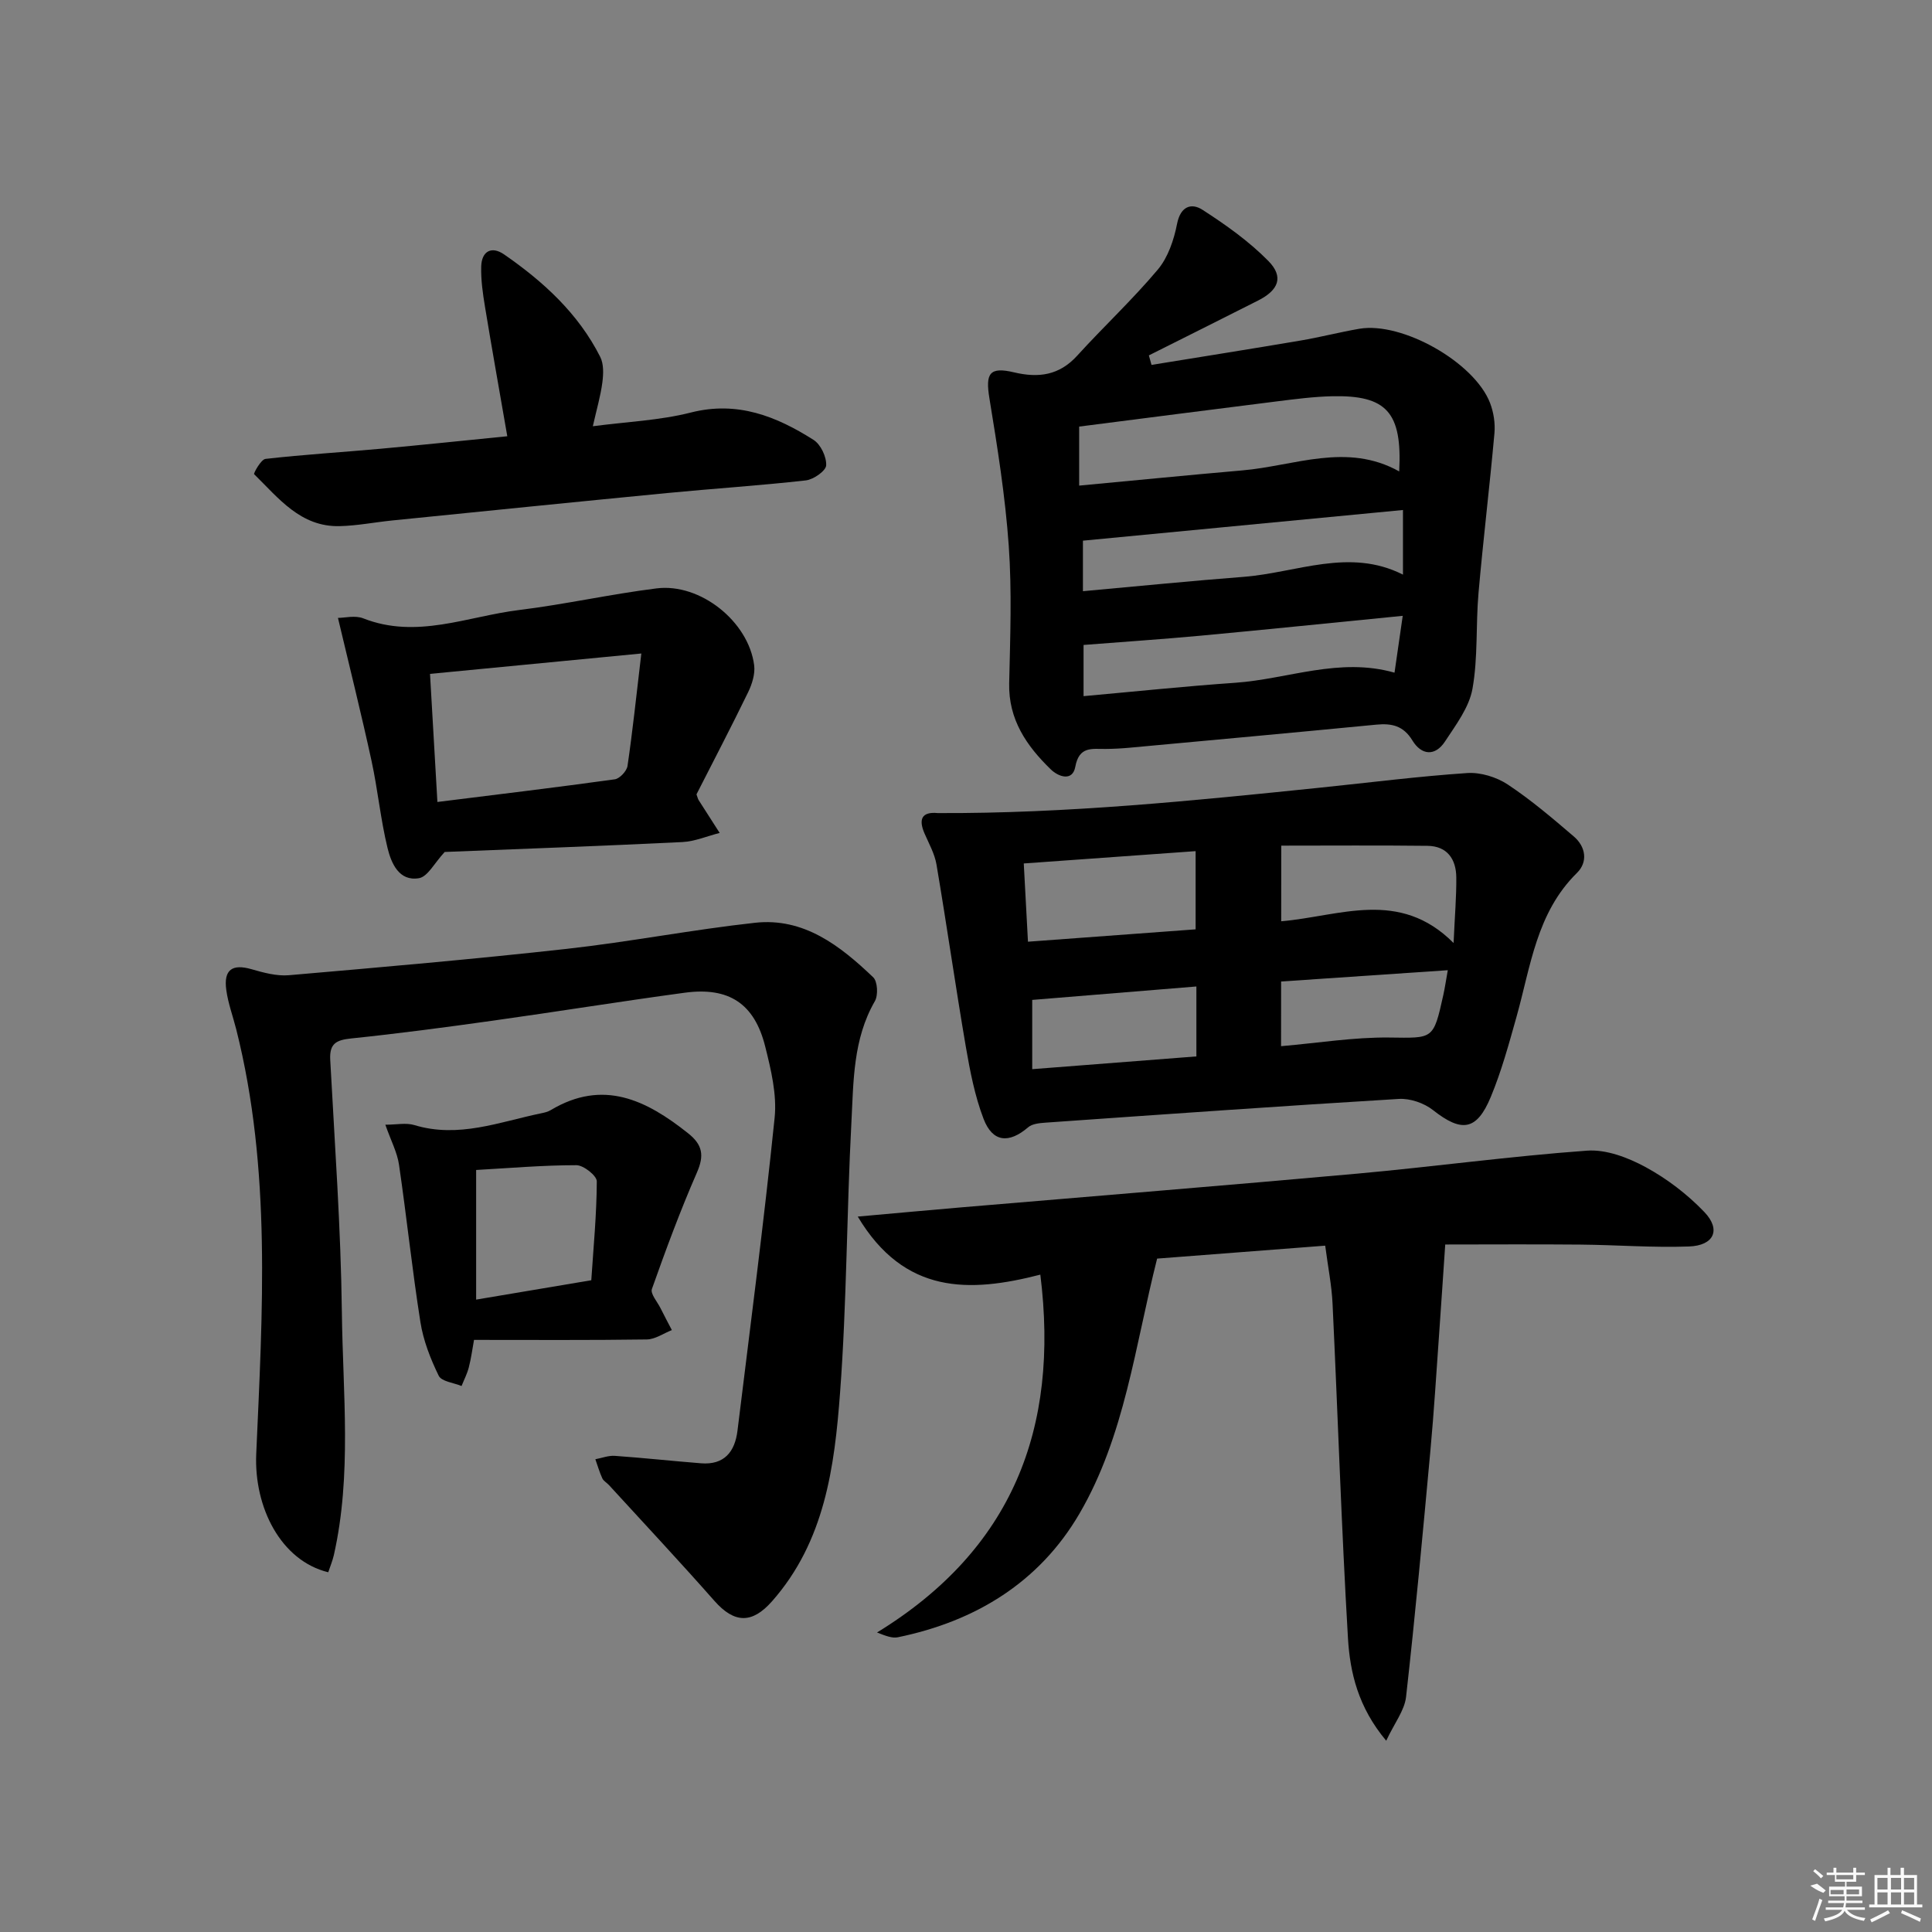 <svg enable-background="new 0 0 400 400" viewBox="0 0 400 400" xmlns="http://www.w3.org/2000/svg"><rect x="0" y="0" width="400" height="400" fill="#808080" stroke="none"/><path d="m67.96 325.52c-9.8-2.39-15.39-13.41-14.91-24.5 1.29-29.38 3.17-58.87-4.13-87.87-.69-2.73-1.69-5.41-2.07-8.18-.58-4.22 1.24-5.45 5.21-4.31 2.5.72 5.2 1.46 7.73 1.25 19.2-1.66 38.41-3.33 57.56-5.46 13.03-1.45 25.94-3.97 38.97-5.4 10.13-1.11 17.63 4.77 24.46 11.28.92.87 1.06 3.71.36 4.94-4.56 7.88-4.42 16.65-4.87 25.19-.98 18.6-.95 37.27-2.34 55.84-1.15 15.39-3.15 30.85-14.11 43.25-4.12 4.66-7.78 4.58-11.93-.13-7.14-8.1-14.52-15.98-21.81-23.95-.45-.49-1.12-.84-1.38-1.4-.58-1.27-.97-2.63-1.44-3.95 1.35-.25 2.73-.8 4.05-.7 5.95.42 11.89 1.07 17.84 1.54 4.81.38 7.01-2.4 7.54-6.77 2.65-21.58 5.47-43.15 7.69-64.78.49-4.8-.75-9.94-1.95-14.73-2.22-8.9-7.52-12.38-16.65-11.15-13.32 1.8-26.59 3.95-39.9 5.81-9.7 1.36-19.42 2.65-29.17 3.66-3.05.32-4.52 1.02-4.34 4.4.93 17.43 2.2 34.86 2.41 52.31.2 16.75 2.09 33.62-1.66 50.26-.28 1.21-.78 2.39-1.16 3.55z"/><path d="m238.41 75.55c10.28-1.67 20.57-3.3 30.84-5.04 4.08-.69 8.1-1.74 12.18-2.44 8.86-1.52 23.85 6.94 27.08 15.39.73 1.92 1.08 4.17.9 6.21-.99 11.04-2.33 22.05-3.3 33.1-.58 6.6-.09 13.35-1.25 19.83-.69 3.86-3.42 7.46-5.67 10.89-2.07 3.17-4.9 2.88-6.77-.19-1.86-3.05-4.26-3.58-7.47-3.27-17.03 1.65-34.08 3.21-51.12 4.78-1.65.15-3.32.24-4.98.25-2.79.02-5.43-.59-6.22 3.69-.57 3.1-3.48 2.1-5.09.53-4.99-4.85-8.77-10.3-8.6-17.81.21-9.49.58-19.03-.09-28.49-.72-10.21-2.34-20.38-4-30.5-.85-5.17-.01-6.6 5.09-5.39 5.08 1.21 9.38.63 13.09-3.46 5.48-6.03 11.47-11.61 16.7-17.84 2.11-2.52 3.32-6.14 3.97-9.45.72-3.67 2.99-4.37 5.25-2.91 4.83 3.11 9.63 6.52 13.64 10.59 3.25 3.3 2.15 6.05-2.13 8.21-7.52 3.81-15.07 7.57-22.6 11.35.19.65.37 1.31.55 1.97zm-14.98 24.99c11.47-1.07 22.62-2.18 33.79-3.15 10.82-.93 21.61-5.85 32.47.21.64-12.26-2.61-15.83-13.96-15.56-3.79.09-7.59.59-11.36 1.06-13.59 1.7-27.18 3.46-40.94 5.22zm.78 21.86c11.49-1.04 22.37-2.13 33.27-2.97 10.99-.85 21.88-6.08 32.99-.46 0-4.5 0-8.57 0-13.38-22.29 2.14-44.15 4.23-66.26 6.35zm66.21 5.1c-14.51 1.43-28.16 2.84-41.83 4.11-7.99.74-16 1.27-24.25 1.92v10.6c10.67-.96 21.03-2.05 31.41-2.77 10.9-.76 21.54-5.35 32.97-2.09.52-3.65 1.01-7.06 1.7-11.77z"/><path d="m194.16 168.34c26.6.12 53.01-2.57 79.42-5.29 10.06-1.04 20.11-2.32 30.2-3 2.76-.18 6.05.83 8.38 2.37 4.83 3.2 9.29 7 13.7 10.78 2.47 2.12 2.93 5.27.63 7.53-8.39 8.25-9.58 19.36-12.52 29.82-1.57 5.58-3.1 11.22-5.32 16.56-2.92 7.03-6.06 7.38-11.98 2.71-1.84-1.45-4.73-2.44-7.05-2.3-24.38 1.47-48.75 3.2-73.12 4.91-1.24.09-2.77.22-3.63.96-3.98 3.41-7.37 3.14-9.24-1.76-1.81-4.74-2.79-9.85-3.66-14.88-2.15-12.57-3.95-25.19-6.08-37.76-.38-2.23-1.57-4.34-2.49-6.46-1.23-2.86-.63-4.52 2.76-4.19zm18.67 26.63c12.35-.91 23.56-1.74 34.71-2.56 0-5.71 0-10.89 0-16.19-12 .86-23.54 1.69-35.58 2.55.3 5.57.57 10.62.87 16.2zm52.43-4.23c12.13-1.03 24.43-6.79 35.69 4.5.25-5.66.6-9.63.56-13.6-.04-3.78-1.89-6.47-5.96-6.52-10.05-.12-20.1-.04-30.28-.04-.01 5.52-.01 10.45-.01 15.66zm-51.55 30.62c11.64-.9 22.79-1.77 33.99-2.64 0-5.2 0-9.77 0-14.48-11.42.93-22.53 1.84-33.99 2.78zm51.52-4.76c7.84-.68 15.1-1.87 22.36-1.79 9.15.1 9.16.55 11.23-8.79.32-1.44.53-2.9.93-5.15-11.7.79-23.03 1.56-34.51 2.34-.01 4.71-.01 8.98-.01 13.39z"/><path d="m299.22 257.66c-.43 6.25-.82 12.28-1.25 18.31-.58 8.11-1.07 16.24-1.82 24.34-1.56 17.02-3.13 34.03-5.04 51.01-.32 2.82-2.41 5.44-4.11 9.08-5.81-6.93-7.5-14.11-7.92-21.26-1.36-23.07-2.09-46.17-3.19-69.25-.18-3.78-.94-7.53-1.52-11.99-11.86.91-23.52 1.81-34.8 2.68-4.59 18.14-6.69 36.71-16.08 52.8-8.3 14.22-21.53 22.3-37.61 25.6-1.14.23-2.43-.25-4.3-.99 27.94-17.13 37.79-42.14 33.81-74.09-14.69 3.78-28.14 4.14-37.8-12.02 8.06-.72 14.76-1.34 21.46-1.91 27.32-2.32 54.64-4.52 81.95-6.98 15.88-1.44 31.69-3.61 47.58-4.76 3.98-.29 8.5 1.44 12.13 3.41 4.45 2.42 8.66 5.64 12.16 9.3s2 6.94-3.18 7.13c-7.46.27-14.95-.32-22.43-.39-9.62-.09-19.25-.02-28.04-.02z"/><path d="m69.97 127.93c1.38 0 3.55-.57 5.23.09 11.06 4.36 21.58-.41 32.26-1.72 9.53-1.17 18.94-3.29 28.47-4.48 9.07-1.14 19.05 6.87 20.21 15.91.23 1.79-.43 3.9-1.25 5.59-3.48 7.16-7.17 14.23-10.69 21.14.22.6.28.94.45 1.2 1.44 2.27 2.9 4.53 4.35 6.79-2.57.65-5.13 1.76-7.73 1.89-16.74.82-33.49 1.42-49.2 2.05-2.11 2.26-3.51 5.12-5.33 5.43-4.13.7-5.73-3.1-6.5-6.23-1.45-5.94-2.02-12.09-3.32-18.07-2.09-9.62-4.48-19.17-6.95-29.59zm62.81 7.37c-15.63 1.51-29.55 2.85-43.75 4.22.51 8.9 1.01 17.47 1.53 26.52 12.43-1.55 24.59-3.01 36.72-4.69 1.02-.14 2.48-1.71 2.64-2.77 1.05-7.17 1.81-14.38 2.86-23.28z"/><path d="m105.03 90.32c-1.64-9.49-3.19-18.11-4.61-26.76-.46-2.77-.87-5.61-.79-8.4.09-3.13 2.12-4.29 4.73-2.49 8.14 5.63 15.37 12.23 19.91 21.22.75 1.48.67 3.56.44 5.3-.36 2.78-1.17 5.5-1.97 9.06 7.04-.93 13.84-1.2 20.29-2.84 9.64-2.45 17.69.77 25.4 5.66 1.49.94 2.71 3.52 2.62 5.28-.06 1.14-2.62 2.93-4.2 3.11-9.55 1.08-19.16 1.69-28.73 2.62-18.99 1.84-37.97 3.77-56.95 5.68-3.63.37-7.24 1.09-10.87 1.17-8.08.19-12.64-5.81-17.69-10.76-.15-.15 1.42-3.06 2.36-3.16 7.91-.9 15.87-1.38 23.81-2.1 8.57-.78 17.12-1.68 26.25-2.59z"/><path d="m98.14 277.41c-.34 1.87-.59 3.81-1.08 5.7-.34 1.32-.99 2.57-1.5 3.85-1.63-.68-4.15-.93-4.73-2.13-1.71-3.5-3.19-7.29-3.79-11.12-1.71-10.82-2.84-21.73-4.43-32.57-.37-2.54-1.66-4.95-2.83-8.28 2.29 0 4.28-.44 5.99.07 9.16 2.79 17.66-.66 26.34-2.45.65-.13 1.33-.3 1.89-.63 10.86-6.51 19.8-2.11 28.46 4.78 3.01 2.39 3.38 4.58 1.83 8.13-3.45 7.89-6.44 15.99-9.32 24.11-.35.98 1.1 2.62 1.76 3.93.77 1.54 1.57 3.05 2.37 4.58-1.73.68-3.44 1.91-5.18 1.94-11.83.17-23.64.09-35.78.09zm24.28-12.35c.44-6.69 1.11-13.57 1.14-20.47.01-1.17-2.75-3.35-4.22-3.35-6.91 0-13.81.6-20.76.99v26.84c7.94-1.33 15.43-2.59 23.84-4.01z"/><g fill="#fafafa"><path d="m374.8 390.4 1.4-.4c.7.5 1.3 1 1.8 1.4l-.5.5c-1.5-.6-2.1-1.1-2.7-1.5zm1 7.3-.6-.3c.5-1.4 1.1-2.8 1.5-4.3.2.1.4.2.6.3-.5 1.3-1 2.8-1.5 4.3zm-.4-10.3.4-.4c.4.3 1 .8 1.7 1.4l-.5.5c-.4-.5-1-1-1.6-1.5zm2.5.3h1.7v-1h.6v1h3.5v-1h.6v1h1.8v.5h-1.8v1.4h-2v1h3.2v2h-3.2v.9h3.3v.5h-3.4c0 .3-.1.6-.1.9h4v.5h-3.7c.7.9 1.9 1.5 3.8 1.7-.1.2-.2.4-.3.6-2.1-.4-3.5-1.1-4-2.1-.4 1-1.8 1.7-4 2.2-.1-.2-.2-.4-.3-.6 2.1-.4 3.4-1 3.8-1.8h-3.4v-.5h3.6c.1-.3.1-.6.2-.9h-3.3v-.5h3.4c0-.3 0-.6 0-.9h-3.2v-2h3.3v-1h-2.1v-1.4h-1.7v-.5zm1.1 3.5v1h2.7c0-.3 0-.4 0-.4 0-.1 0-.2 0-.2 0-.1 0-.2 0-.3h-2.7zm1.2-3v.9h3.5v-.9zm4.7 3h-2.6v.6.4h2.6z"/><path d="m393.6 386.7h.6v1.5h2.7v6.1h1.1v.6h-11v-.6h1.1v-6.1h2.7v-1.5h.6v1.5h2.1v-1.5zm-2.7 8.8.4.6c-1.2.6-2.5 1.3-3.8 1.9-.1-.2-.2-.4-.3-.6 1.2-.6 2.5-1.2 3.7-1.9zm-2.2-6.7v2.4h2.1v-2.4zm0 3v2.5h2.1v-2.5zm2.8-3v2.4h2.1v-2.4zm0 3v2.5h2.1v-2.5zm6 6.1c-1.4-.7-2.7-1.3-3.9-1.8l.2-.6c1.5.6 2.7 1.2 3.9 1.7zm-1.2-9.1h-2.1v2.4h2.1zm-2.1 3v2.5h2.1v-2.5z"/></g></svg>